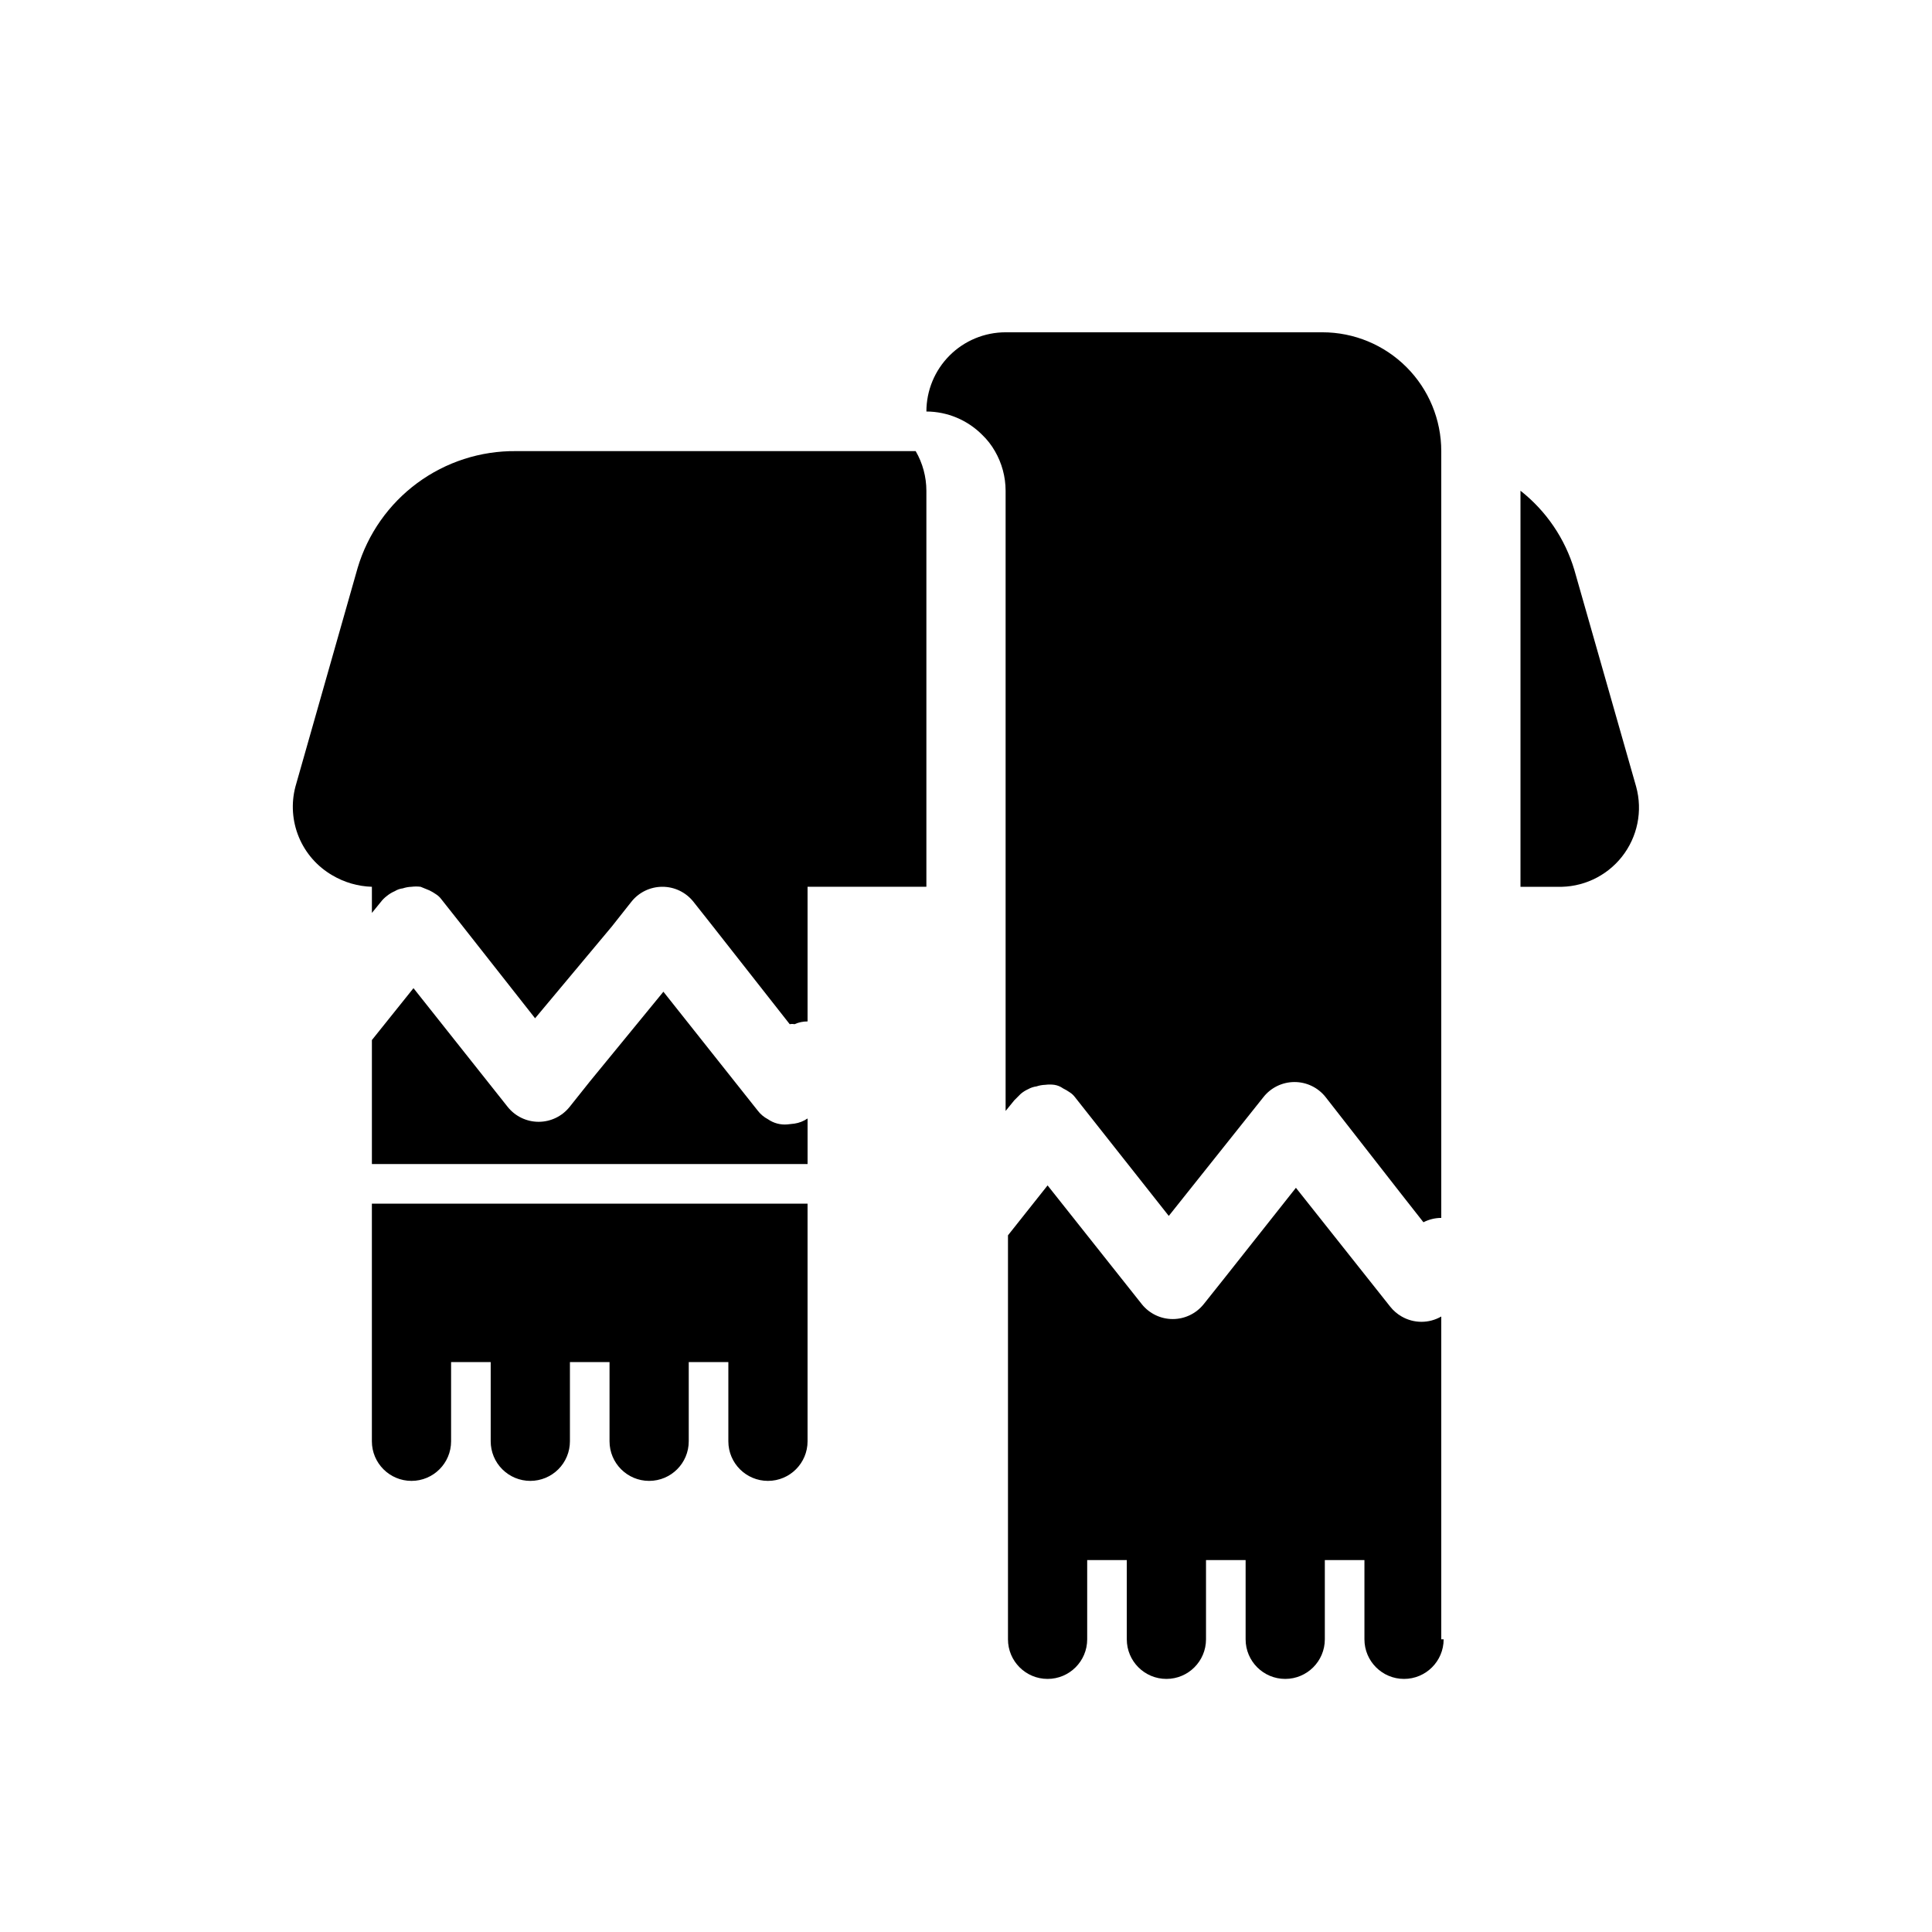 <?xml version="1.0" encoding="UTF-8"?>
<!-- Uploaded to: ICON Repo, www.svgrepo.com, Generator: ICON Repo Mixer Tools -->
<svg fill="#000000" width="800px" height="800px" version="1.1" viewBox="144 144 512 512" xmlns="http://www.w3.org/2000/svg">
 <g>
  <path d="m232.06 375.96c3.184 1.887 6.797 2.934 10.496 3.047v6.926l2.309-2.832c0.477-0.637 1.043-1.203 1.68-1.68 0.637-0.52 1.344-0.941 2.098-1.262 0.637-0.398 1.355-0.648 2.102-0.734 0.746-0.25 1.523-0.391 2.309-0.418 0.801-0.102 1.613-0.102 2.414 0l2.309 0.945v-0.004c0.621 0.305 1.219 0.656 1.785 1.051 0.527 0.336 0.988 0.762 1.363 1.262l5.144 6.508 19.734 25.086 20.359-24.352 5.144-6.508c1.977-2.508 4.992-3.977 8.184-3.988 3.231-0.02 6.289 1.453 8.293 3.988l5.144 6.508 14.59 18.578 5.773 7.348v-0.004c0.414-0.09 0.844-0.09 1.258 0 1.086-0.492 2.269-0.742 3.465-0.734v-35.684h31.488v-104.96c-0.008-3.688-0.984-7.309-2.836-10.496h-105.91c-9.41-0.098-18.594 2.871-26.168 8.457-7.574 5.586-13.125 13.488-15.812 22.504l-16.48 57.941c-1.172 4.445-0.855 9.156 0.91 13.402 1.762 4.246 4.875 7.797 8.852 10.105z"/>
  <path d="m561.22 295.04c-2.481-8.305-7.465-15.637-14.277-20.992v104.96h9.656c6.684 0.238 13.078-2.719 17.223-7.961 4.148-5.246 5.547-12.152 3.769-18.594z"/>
  <path d="m284.54 536.45c2.781 0 5.453-1.105 7.422-3.074 1.969-1.965 3.074-4.637 3.074-7.422v-20.992h10.496v20.992c0 5.797 4.699 10.496 10.496 10.496s10.496-4.699 10.496-10.496v-20.992h10.496v20.992c0 5.797 4.699 10.496 10.496 10.496s10.496-4.699 10.496-10.496v-62.973h-115.46v62.977-0.004c0 5.797 4.699 10.496 10.496 10.496 5.797 0 10.496-4.699 10.496-10.496v-20.992h10.496v20.992c0 2.785 1.105 5.457 3.074 7.422 1.969 1.969 4.637 3.074 7.422 3.074z"/>
  <path d="m352.66 441.98c-1.82 0.164-3.641-0.32-5.141-1.367-1.07-0.559-2-1.348-2.731-2.309l-24.98-31.488-19.523 23.828-5.352 6.719v-0.004c-1.992 2.484-5.004 3.93-8.188 3.93s-6.195-1.445-8.188-3.93l-24.98-31.488-11.02 13.75v32.855h115.46v-12.07c-1.039 0.711-2.223 1.176-3.465 1.363z"/>
  <path d="m525.95 420.99v-157.44c0-8.352-3.316-16.359-9.223-22.266-5.902-5.906-13.914-9.223-22.266-9.223h-83.965c-5.57 0-10.91 2.211-14.844 6.148-3.938 3.938-6.148 9.277-6.148 14.844 5.559 0.023 10.879 2.25 14.797 6.191 1.32 1.266 2.453 2.715 3.359 4.305 1.852 3.188 2.828 6.809 2.836 10.496v164.37l2.309-2.832 1.68-1.68c0.598-0.52 1.27-0.941 1.992-1.262 0.68-0.383 1.43-0.633 2.203-0.734 0.746-0.25 1.523-0.391 2.312-0.418 0.801-0.105 1.609-0.105 2.414 0 0.832 0.125 1.621 0.449 2.309 0.941 0.621 0.305 1.215 0.656 1.785 1.051 0.527 0.332 0.988 0.762 1.363 1.262l24.875 31.488 25.086-31.488c1.98-2.508 4.992-3.977 8.188-3.992 3.231-0.016 6.289 1.457 8.289 3.992l20.152 25.82 5.773 7.348v-0.004c1.465-0.746 3.082-1.145 4.723-1.152z"/>
  <path d="m525.95 578.43v-85.543c-3.246 1.875-7.246 1.875-10.496 0-1.172-0.668-2.207-1.559-3.043-2.621l-24.98-31.488-19.102 24.141-5.352 6.719v-0.004c-1.992 2.484-5.004 3.93-8.188 3.93-3.184 0-6.195-1.445-8.188-3.93l-24.98-31.488-10.496 13.227v107.06c0 5.797 4.699 10.496 10.496 10.496s10.496-4.699 10.496-10.496v-20.992h10.496v20.992c0 5.797 4.699 10.496 10.496 10.496s10.496-4.699 10.496-10.496v-20.992h10.496v20.992c0 5.797 4.699 10.496 10.496 10.496s10.496-4.699 10.496-10.496v-20.992h10.496v20.992c0 5.797 4.699 10.496 10.496 10.496 5.797 0 10.496-4.699 10.496-10.496z"/>
 </g>
</svg>